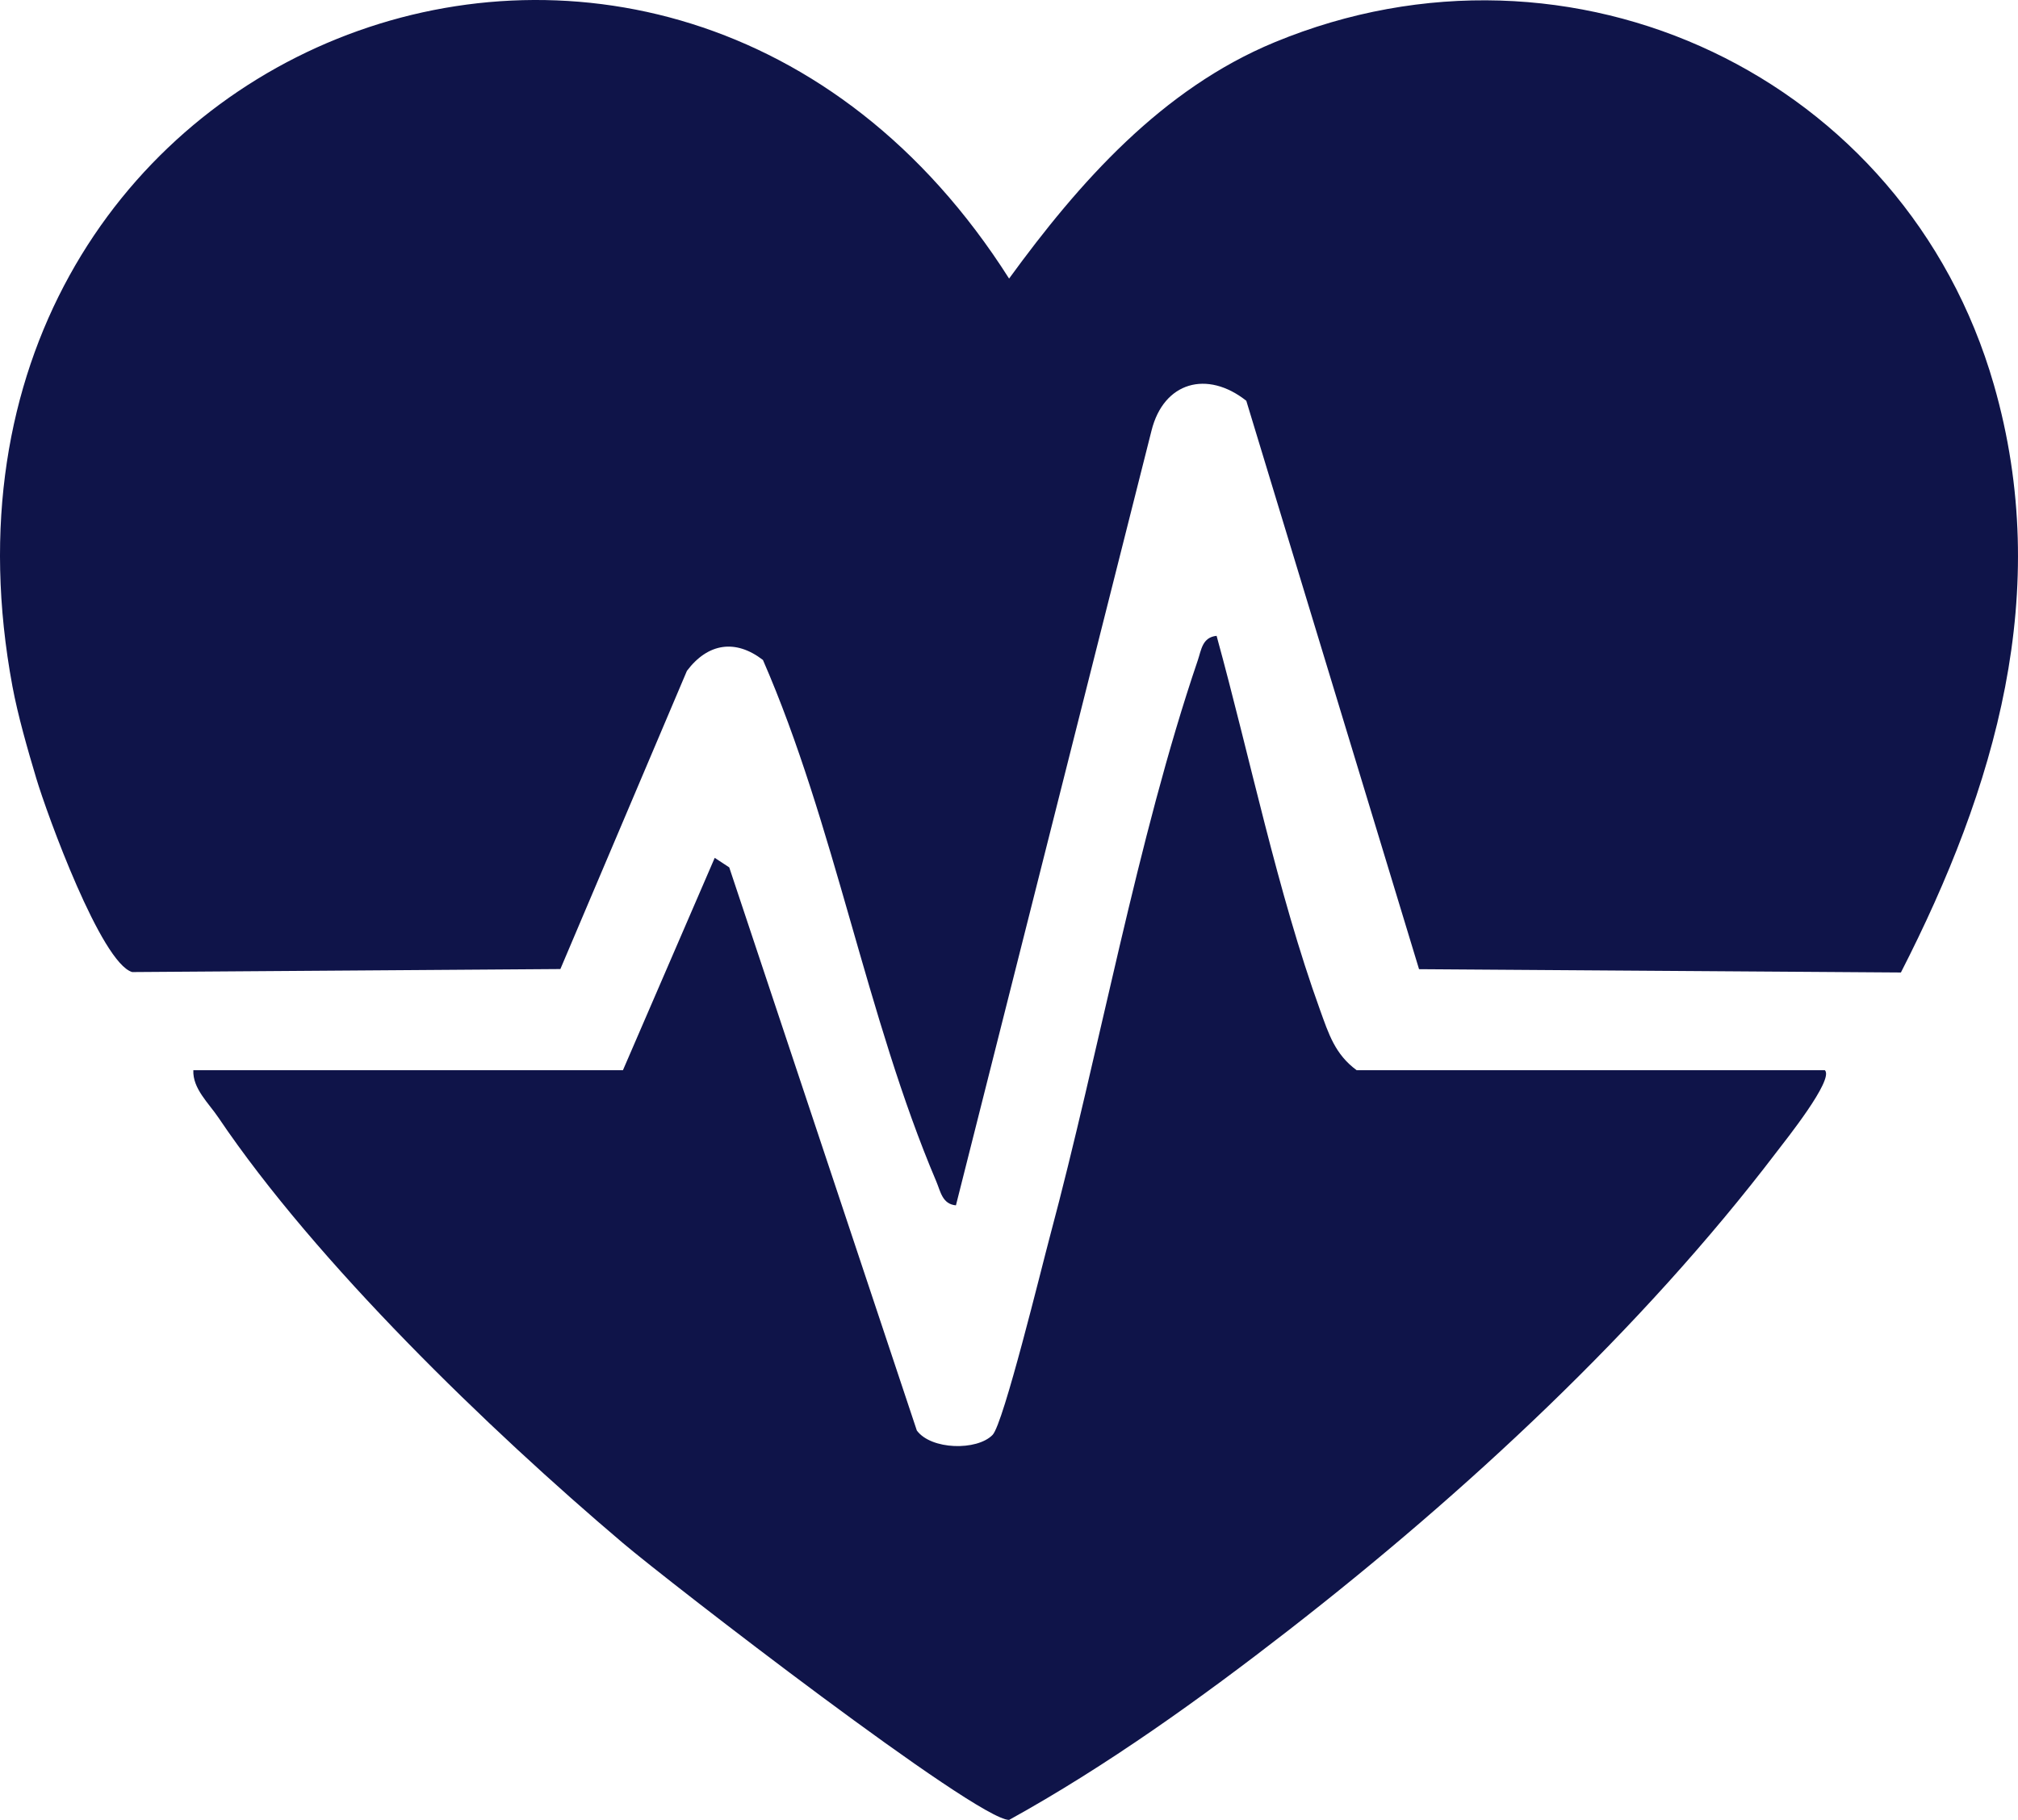 <?xml version="1.0" encoding="UTF-8"?>
<svg id="Layer_2" data-name="Layer 2" xmlns="http://www.w3.org/2000/svg" viewBox="0 0 418.07 377.084">
  <defs>
    <style>
      .cls-1 {
        fill: #0f1449;
      }
    </style>
  </defs>
  <g id="Layer_1-2" data-name="Layer 1">
    <path class="cls-1" d="M393.813,201.498l-99.828-.686-35.79-117.775c-8.097-6.406-17.132-3.928-19.641,6.207l-40.512,160.5c-2.827-.246-3.191-2.883-4.06-4.928-14.473-34.043-21.082-74.073-35.921-108.068-5.7-4.398-11.425-3.495-15.752,2.252l-26.215,61.785-88.705.625c-6.434-1.887-17.621-32.614-19.871-40.129-1.774-5.925-3.821-13.051-4.939-19.061C-22.194,9.101,137.941-54.319,209.053,57.719c14.499-19.913,31.617-39.288,55.013-48.964,61.604-25.478,130.648,7.111,149.008,70.966,12.319,42.847.317,83.5-19.262,121.776Z"/>
    <path class="cls-1" d="M378.054,221.743c1.979,1.896-8.16,14.537-10.02,16.98-28,36.779-64.525,70.638-101.001,98.999-18.157,14.118-37.853,28.251-57.979,39.362-6.752-.003-70.401-49.229-79.987-57.354-27.87-23.621-63.526-58.076-83.824-88.176-2.046-3.034-5.357-6.023-5.188-9.812h89l19.014-43.998,3.009,1.975,38.863,116.679c2.948,4.027,12.459,4.232,15.691.914,2.264-2.324,10.149-34.667,11.877-41.116,10.284-38.394,18.018-82.25,30.634-119.366.742-2.184.93-4.781,3.901-5.087,6.923,25.192,12.604,53.11,21.446,77.566,1.782,4.93,3.09,9.141,7.566,12.434h97Z"/>
  </g>
</svg>